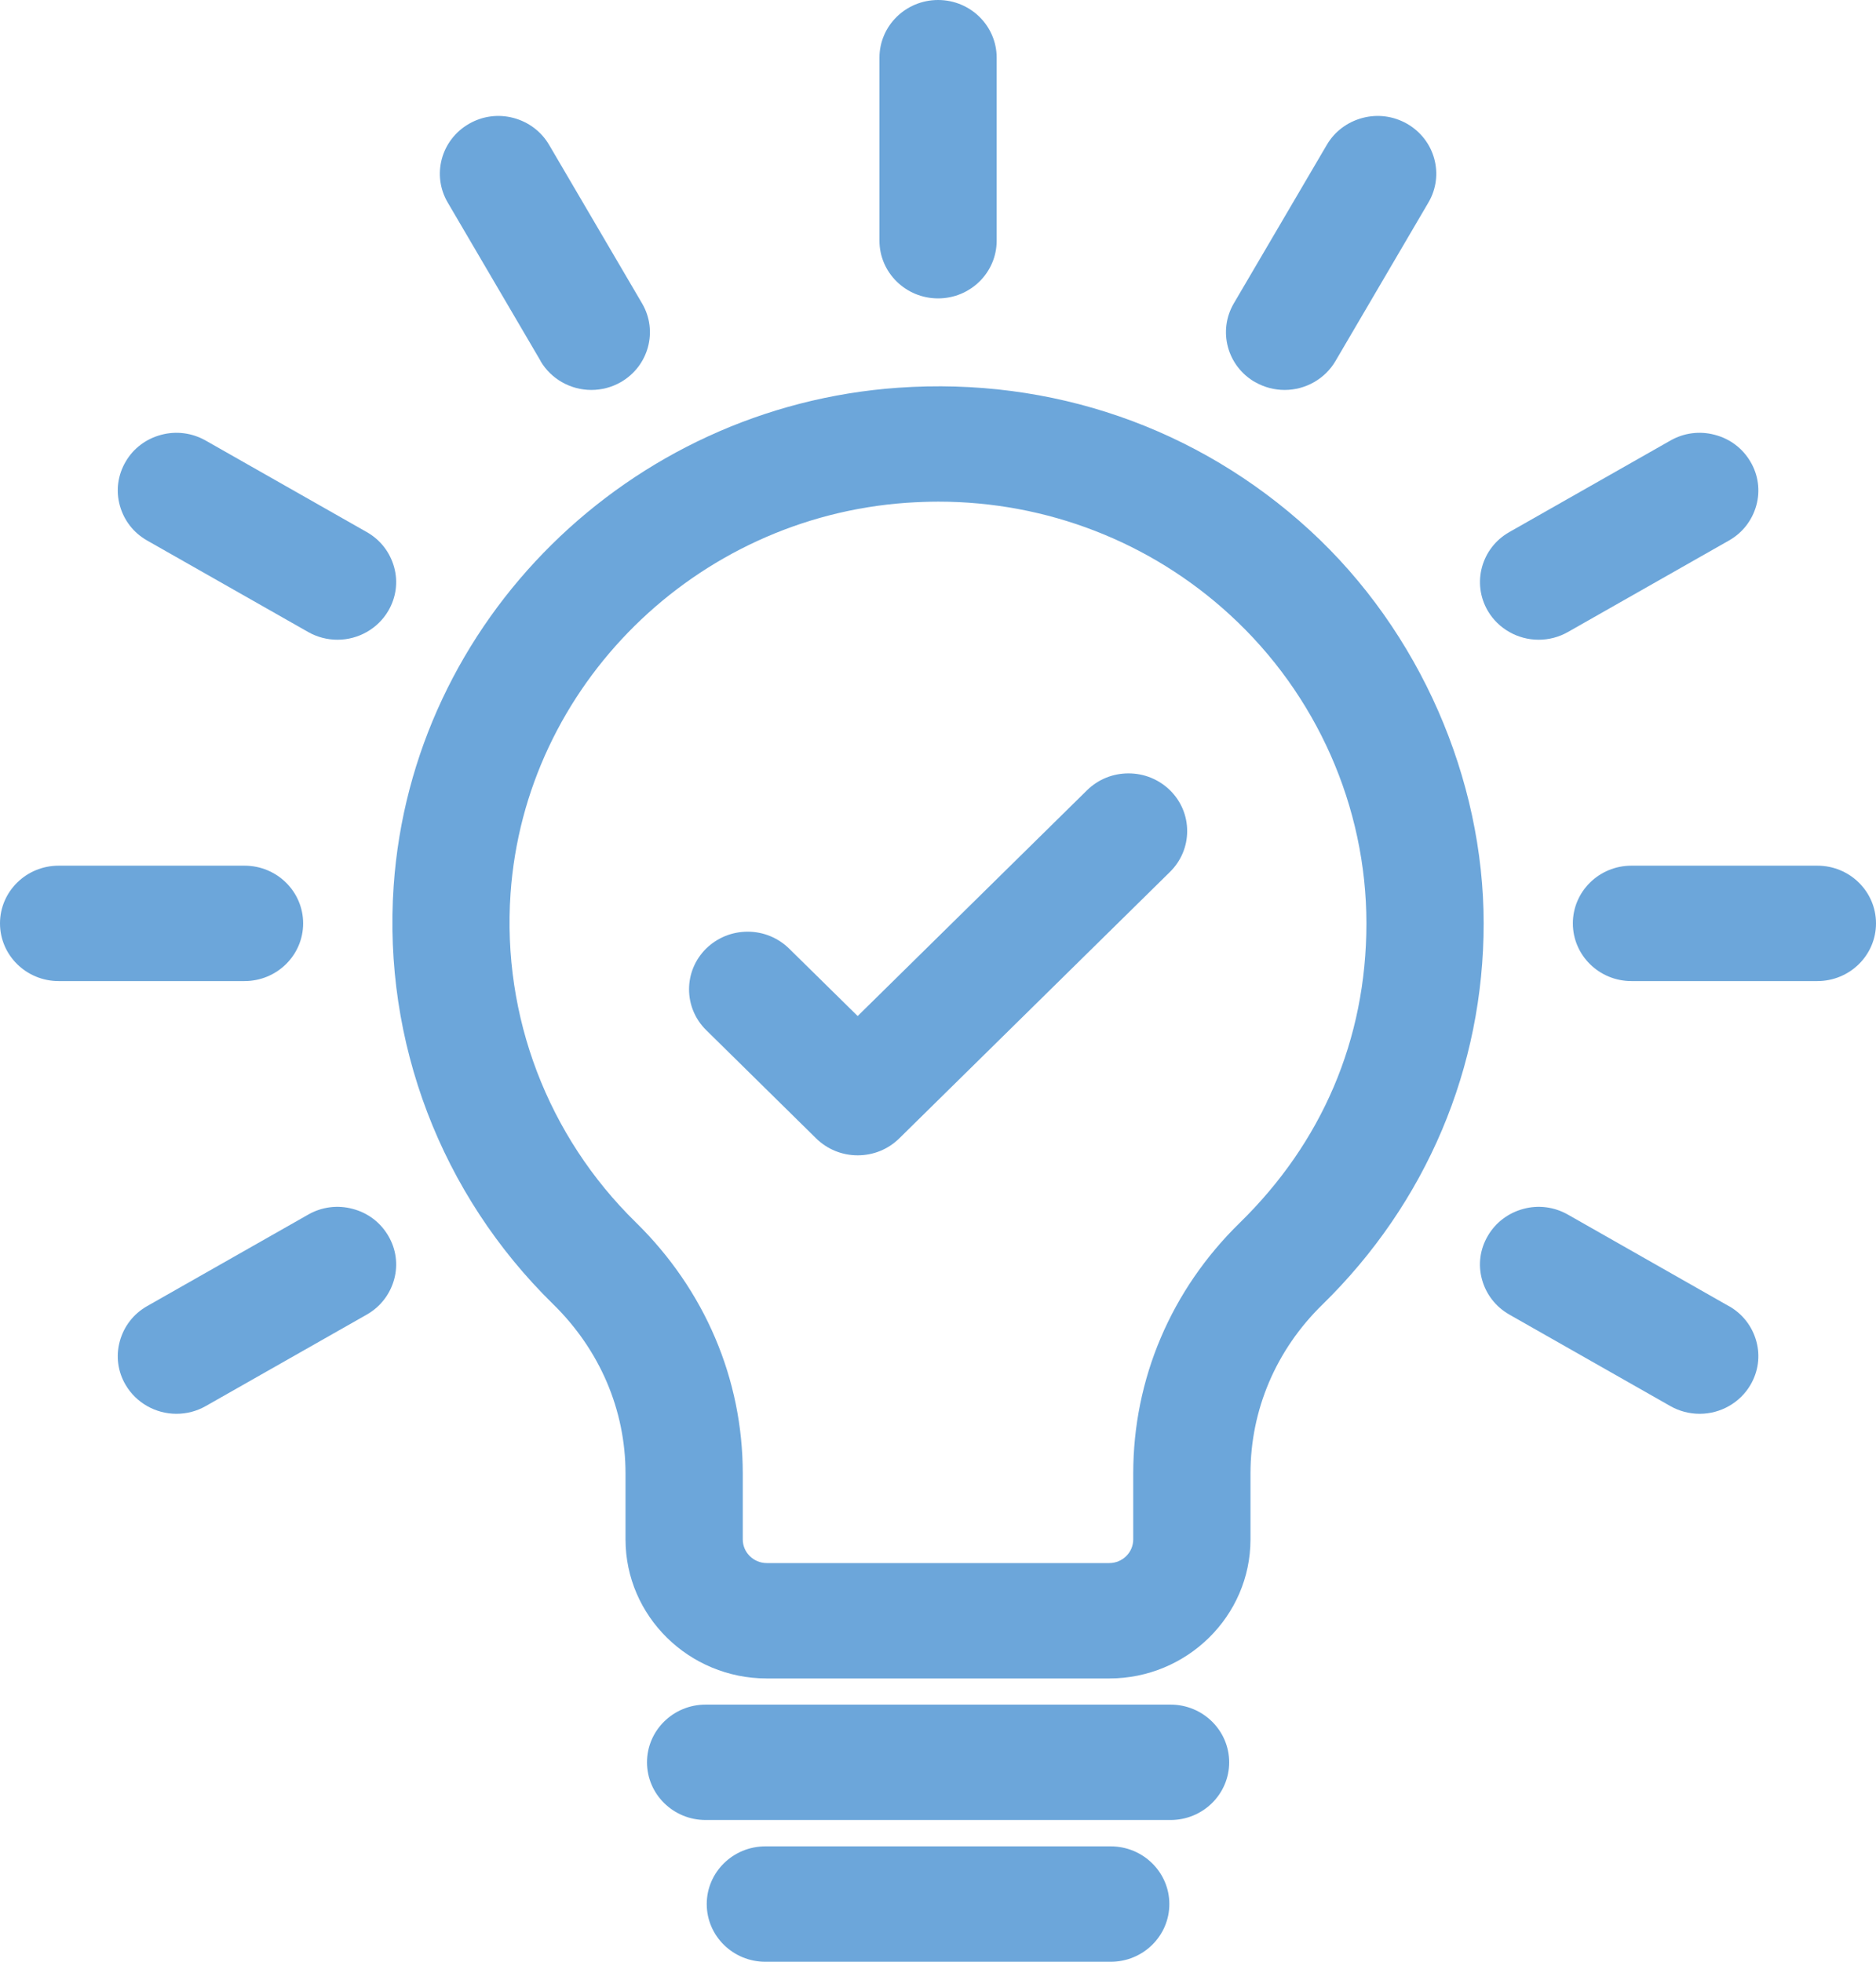 <svg width="44" height="46" viewBox="0 0 44 46" fill="none" xmlns="http://www.w3.org/2000/svg">
<g clip-path="url(#clip0_10043_258)">
<path d="M22.002 6.997C22.761 6.997 23.376 6.391 23.376 5.644V1.353C23.376 0.606 22.761 0 22.002 0C21.243 0 20.627 0.606 20.627 1.353V5.644C20.627 6.391 21.243 6.997 22.002 6.997Z" fill="#6CA6DA"/>
<path d="M12.678 8.467C12.923 8.884 13.379 9.144 13.869 9.144C14.111 9.144 14.347 9.082 14.556 8.963C15.213 8.589 15.439 7.761 15.059 7.114L12.879 3.397C12.695 3.083 12.398 2.861 12.046 2.766C11.691 2.671 11.32 2.72 11.004 2.901C10.347 3.275 10.121 4.103 10.501 4.749L12.681 8.467H12.678Z" fill="#6CA6DA"/>
<path d="M3.45 12.674L7.228 14.82C7.437 14.939 7.674 15.001 7.916 15.001C8.405 15.001 8.861 14.742 9.106 14.325C9.29 14.011 9.34 13.648 9.244 13.299C9.147 12.95 8.922 12.658 8.603 12.477L4.825 10.331C4.506 10.15 4.135 10.101 3.78 10.196C3.426 10.29 3.129 10.512 2.947 10.826C2.763 11.14 2.714 11.503 2.81 11.852C2.906 12.201 3.131 12.493 3.45 12.674Z" fill="#6CA6DA"/>
<path d="M7.11 21.652C7.11 20.905 6.494 20.299 5.735 20.299H1.375C0.616 20.299 0 20.905 0 21.652C0 22.399 0.616 23.005 1.375 23.005H5.735C6.494 23.005 7.11 22.399 7.11 21.652Z" fill="#6CA6DA"/>
<path d="M8.27 28.346C7.916 28.251 7.544 28.3 7.228 28.481L3.45 30.627C3.131 30.808 2.906 31.101 2.81 31.45C2.714 31.799 2.763 32.164 2.947 32.475C3.192 32.892 3.648 33.152 4.138 33.152C4.38 33.152 4.616 33.09 4.825 32.971L8.603 30.825C8.922 30.643 9.147 30.351 9.244 30.002C9.34 29.653 9.29 29.288 9.106 28.977C8.922 28.663 8.625 28.438 8.27 28.346Z" fill="#6CA6DA"/>
<path d="M40.549 30.627L36.774 28.481C36.455 28.3 36.084 28.251 35.732 28.346C35.378 28.441 35.081 28.663 34.897 28.977C34.712 29.291 34.663 29.653 34.759 30.002C34.855 30.351 35.081 30.643 35.4 30.825L39.177 32.971C39.386 33.09 39.623 33.152 39.865 33.152C40.354 33.152 40.811 32.892 41.055 32.475C41.239 32.161 41.289 31.799 41.193 31.45C41.097 31.101 40.871 30.808 40.552 30.627H40.549Z" fill="#6CA6DA"/>
<path d="M42.625 20.299H38.264C37.505 20.299 36.89 20.905 36.89 21.652C36.89 22.399 37.505 23.005 38.264 23.005H42.625C43.384 23.005 44 22.399 44 21.652C44 20.905 43.384 20.299 42.625 20.299Z" fill="#6CA6DA"/>
<path d="M36.087 15.001C36.329 15.001 36.565 14.939 36.774 14.82L40.552 12.674C40.871 12.493 41.096 12.201 41.193 11.852C41.289 11.503 41.239 11.137 41.055 10.826C40.871 10.512 40.574 10.288 40.219 10.196C39.864 10.101 39.493 10.15 39.177 10.331L35.399 12.477C34.742 12.85 34.517 13.678 34.896 14.325C35.141 14.742 35.597 15.001 36.087 15.001Z" fill="#6CA6DA"/>
<path d="M29.444 8.963C29.653 9.082 29.89 9.144 30.131 9.144C30.621 9.144 31.077 8.884 31.322 8.467L33.502 4.749C33.882 4.103 33.656 3.275 32.999 2.901C32.68 2.72 32.309 2.671 31.954 2.766C31.6 2.861 31.303 3.083 31.119 3.397L28.938 7.114C28.559 7.761 28.784 8.589 29.441 8.963H29.444Z" fill="#6CA6DA"/>
<path d="M30.72 12.434C28.092 10.026 24.663 8.838 21.064 9.092C14.748 9.536 9.662 14.558 9.233 20.774C8.98 24.429 10.341 28.004 12.972 30.58C14.069 31.654 14.671 33.064 14.671 34.552V36.097C14.671 37.897 16.159 39.358 17.985 39.358H26.016C27.841 39.358 29.329 37.894 29.329 36.097V34.552C29.329 33.061 29.928 31.654 31.014 30.593C33.453 28.209 34.798 25.035 34.798 21.653C34.798 18.271 33.31 14.81 30.72 12.434ZM26.579 34.552V36.097C26.579 36.403 26.327 36.652 26.016 36.652H17.985C17.674 36.652 17.421 36.403 17.421 36.097V34.552C17.421 32.339 16.53 30.247 14.911 28.661C12.846 26.64 11.776 23.831 11.974 20.958C12.312 16.079 16.305 12.139 21.259 11.79C21.507 11.774 21.76 11.763 22.007 11.763C24.55 11.763 26.981 12.705 28.845 14.415C30.88 16.279 32.048 18.917 32.048 21.653C32.048 24.389 30.992 26.802 29.079 28.672C27.468 30.244 26.579 32.333 26.579 34.552Z" fill="#6CA6DA"/>
<path d="M27.454 39.971H16.549C15.791 39.971 15.175 40.577 15.175 41.324C15.175 42.071 15.791 42.677 16.549 42.677H27.454C28.213 42.677 28.829 42.071 28.829 41.324C28.829 40.577 28.213 39.971 27.454 39.971Z" fill="#6CA6DA"/>
<path d="M26.051 43.295H17.951C17.192 43.295 16.576 43.901 16.576 44.648C16.576 45.395 17.192 46.001 17.951 46.001H26.051C26.81 46.001 27.426 45.395 27.426 44.648C27.426 43.901 26.81 43.295 26.051 43.295Z" fill="#6CA6DA"/>
<path d="M26.467 18.135C26.099 18.135 25.755 18.276 25.496 18.53L20.116 23.825L18.51 22.245C18.251 21.991 17.905 21.847 17.537 21.847C17.168 21.847 16.824 21.988 16.563 22.242C16.027 22.77 16.027 23.628 16.563 24.155L19.142 26.694C19.401 26.948 19.747 27.091 20.116 27.091C20.484 27.091 20.828 26.951 21.089 26.696L27.44 20.446C27.699 20.191 27.844 19.85 27.844 19.488C27.844 19.125 27.701 18.787 27.443 18.532C27.184 18.278 26.838 18.135 26.47 18.135H26.467Z" fill="#6CA6DA"/>
</g>
<defs>
<clipPath id="clip0_10043_258">
<rect width="44" height="46" fill="white"/>
</clipPath>
</defs>
</svg>
